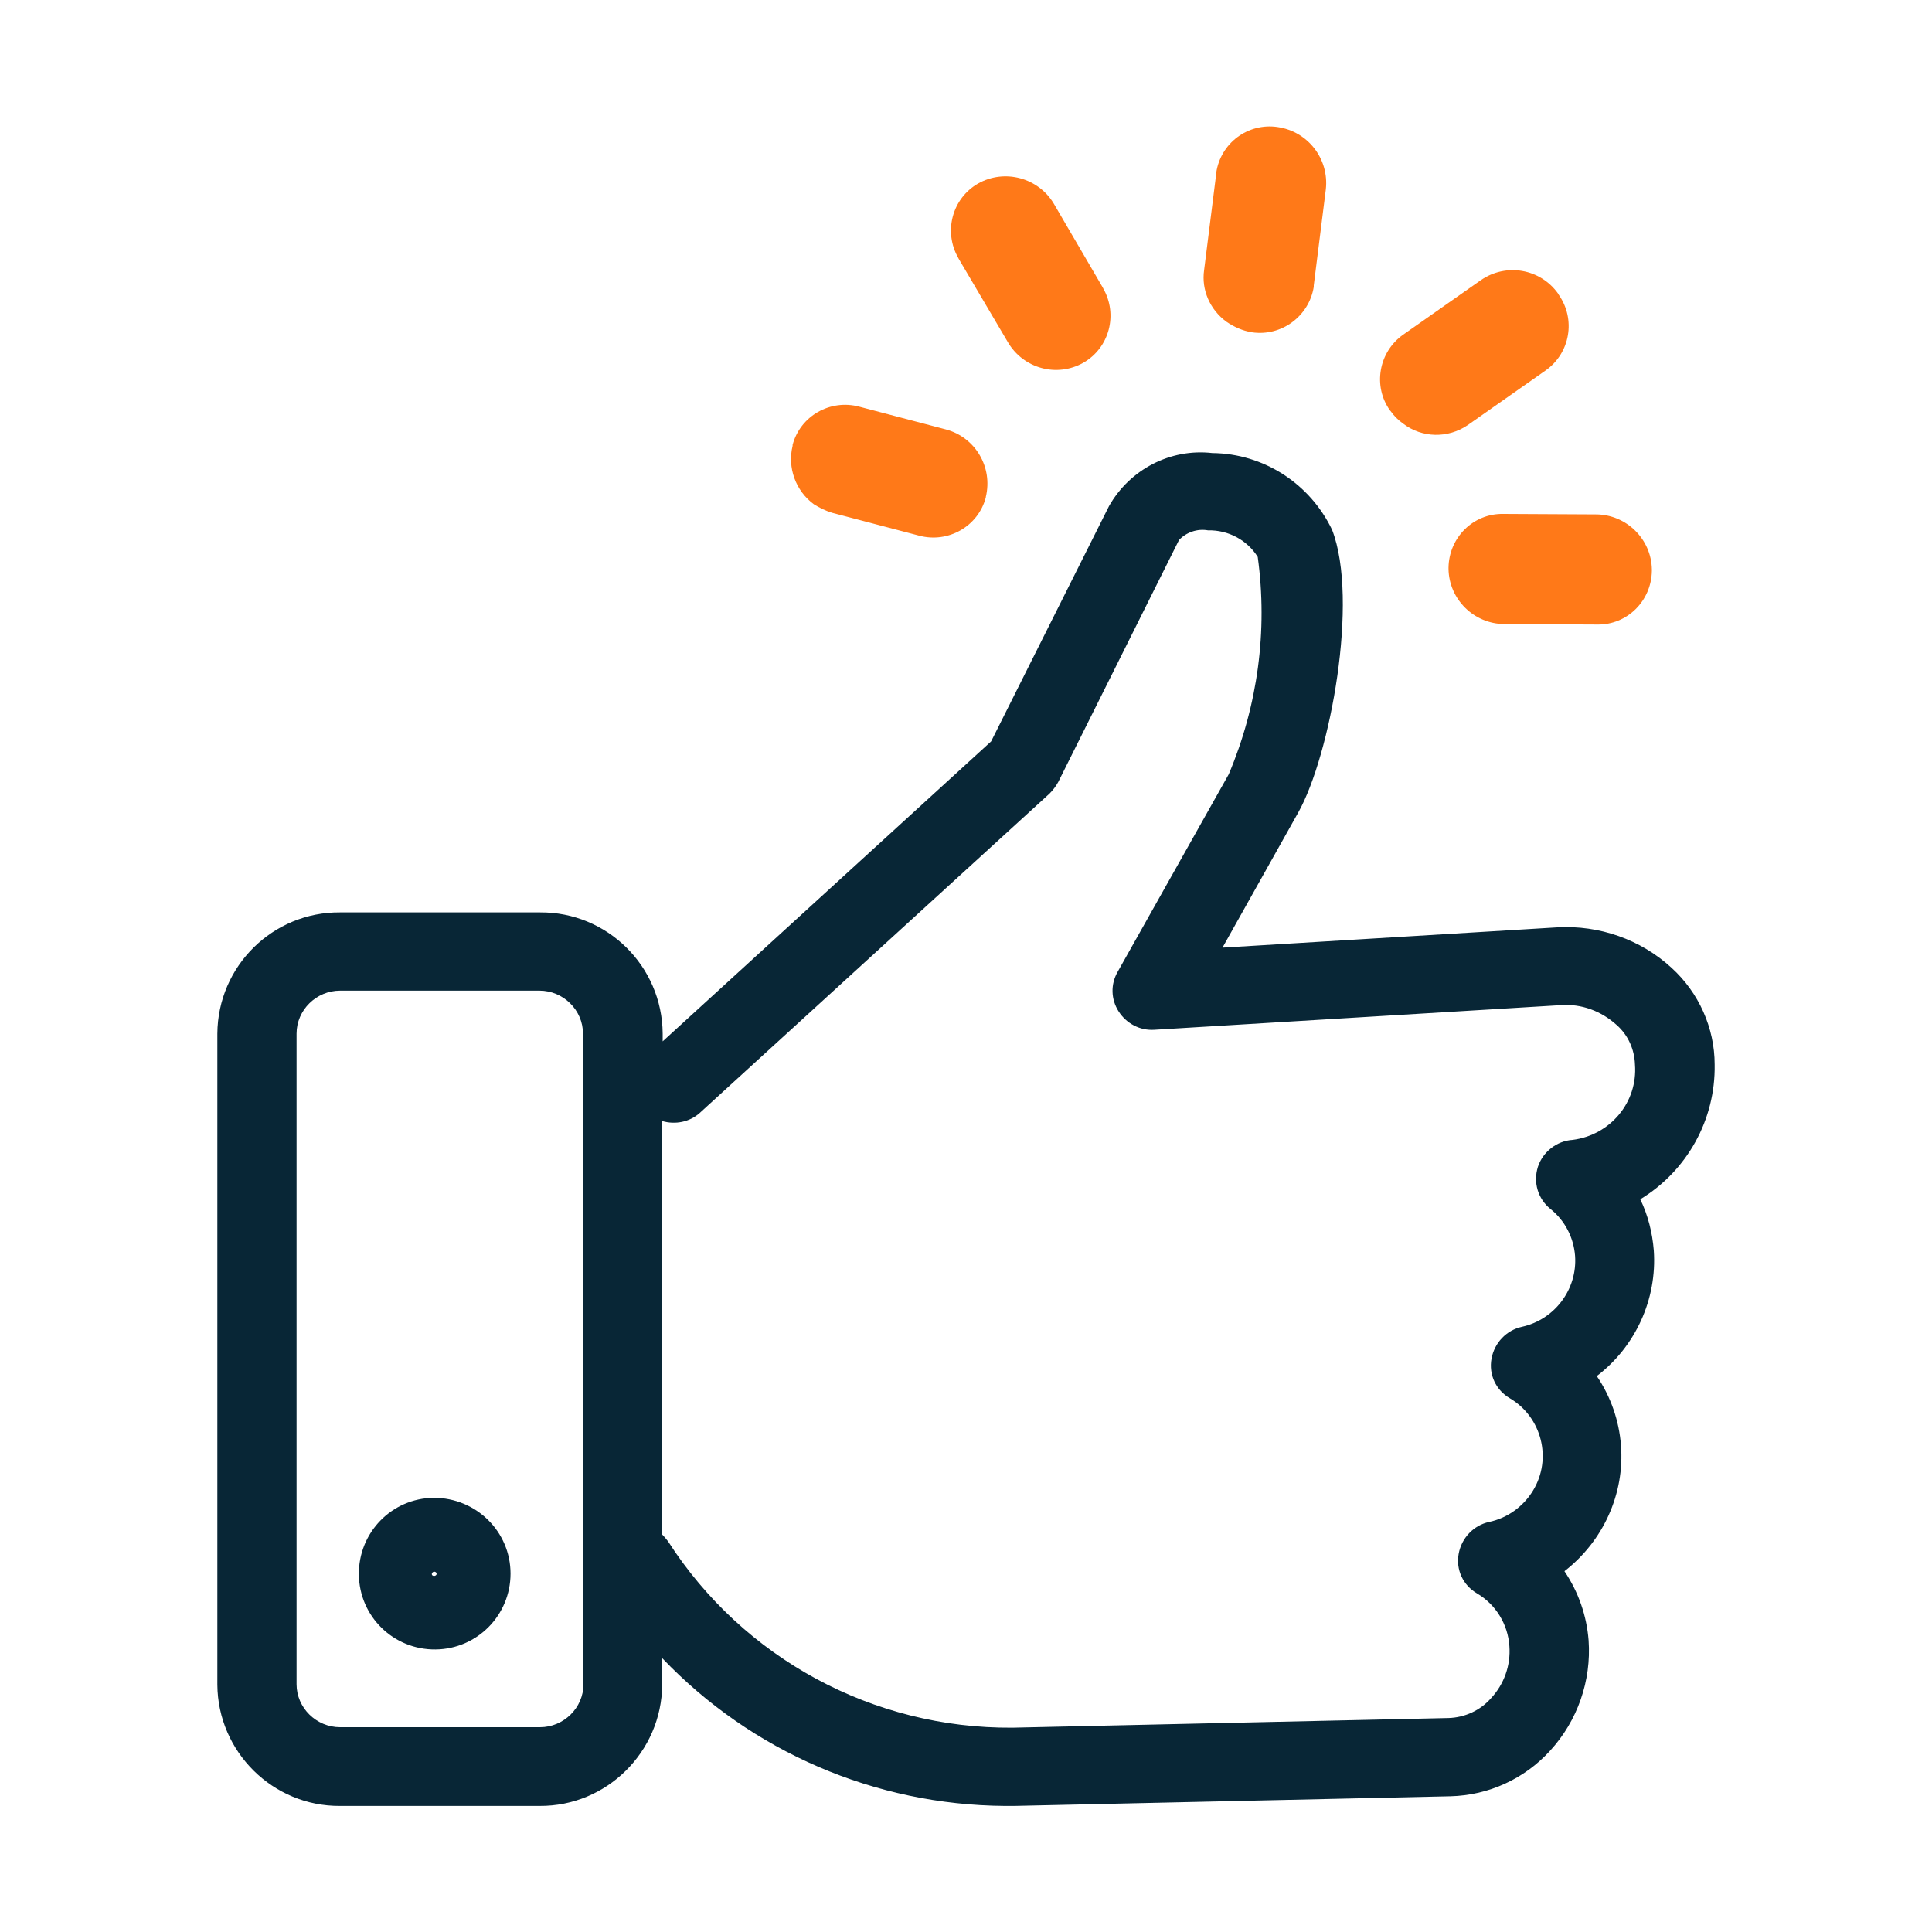 <?xml version="1.0" encoding="utf-8"?>
<!-- Generator: Adobe Illustrator 27.0.0, SVG Export Plug-In . SVG Version: 6.00 Build 0)  -->
<svg version="1.1" id="Layer_1" xmlns="http://www.w3.org/2000/svg" xmlns:xlink="http://www.w3.org/1999/xlink" x="0px" y="0px"
	 viewBox="0 0 40 40" style="enable-background:new 0 0 40 40;" xml:space="preserve">
<style type="text/css">
	.st0{fill-rule:evenodd;clip-rule:evenodd;fill:#082636;}
	.st1{fill-rule:evenodd;clip-rule:evenodd;fill:#FF7918;}
</style>
<g>
	<path class="st0" d="M35.5,22.04c0-0.76-0.33-1.49-0.89-2c-0.64-0.59-1.5-0.89-2.37-0.84l-6.93,0.42l1.57-2.8
		c0.66-1.18,1.26-4.4,0.7-5.85c-0.46-0.96-1.42-1.58-2.48-1.59c-0.87-0.1-1.71,0.34-2.14,1.1l-2.44,4.87l-6.8,6.21V21.4
		c-0.01-1.4-1.15-2.52-2.54-2.51H7.04C5.65,18.88,4.51,20,4.5,21.4v13.48c0.01,1.39,1.15,2.52,2.54,2.51h4.13
		c1.39,0.01,2.53-1.12,2.54-2.51v-0.55c1.85,1.94,4.41,3.04,7.09,3.06H21l9.03-0.2c0.79-0.02,1.53-0.36,2.06-0.94
		c0.57-0.62,0.86-1.45,0.8-2.29c-0.04-0.51-0.21-1-0.5-1.43c0.8-0.62,1.25-1.6,1.17-2.61c-0.04-0.51-0.21-1-0.5-1.43
		c0.8-0.61,1.25-1.59,1.18-2.6c-0.03-0.37-0.12-0.73-0.28-1.06C34.93,24.24,35.52,23.18,35.5,22.04z M12.08,34.87
		c0,0.49-0.41,0.89-0.9,0.89H7.04c-0.49,0-0.9-0.4-0.9-0.89V21.4c0-0.49,0.41-0.89,0.9-0.89h4.13c0.49,0,0.9,0.4,0.9,0.89
		L12.08,34.87L12.08,34.87z M32.56,23.6c-0.33,0.02-0.62,0.25-0.72,0.56c-0.1,0.32,0,0.66,0.26,0.87c0.3,0.24,0.48,0.59,0.51,0.97
		c0.05,0.69-0.42,1.32-1.1,1.47c-0.32,0.07-0.57,0.33-0.63,0.66s0.09,0.65,0.38,0.82c0.66,0.39,0.88,1.25,0.48,1.91
		c-0.2,0.33-0.53,0.57-0.91,0.65c-0.32,0.07-0.57,0.33-0.63,0.66c-0.06,0.33,0.09,0.65,0.38,0.82c0.39,0.23,0.64,0.64,0.67,1.09
		c0.03,0.4-0.11,0.79-0.38,1.08c-0.22,0.25-0.54,0.4-0.88,0.41l-9.03,0.2c-2.88,0.02-5.57-1.43-7.13-3.86
		c-0.04-0.05-0.08-0.1-0.12-0.14v-8.56c0.27,0.08,0.57,0.02,0.78-0.17l7.24-6.61c0.07-0.07,0.13-0.15,0.18-0.24l2.5-5.01
		c0.15-0.16,0.38-0.24,0.6-0.2c0.42-0.01,0.81,0.2,1.03,0.55c0.21,1.53,0,3.08-0.6,4.5l-2.3,4.09c-0.15,0.26-0.14,0.57,0.02,0.82
		s0.44,0.4,0.74,0.38l8.42-0.51c0.42-0.03,0.83,0.12,1.15,0.41c0.24,0.21,0.37,0.51,0.38,0.82C33.91,22.82,33.34,23.5,32.56,23.6z
		 M8.98,31.01c-0.87,0.01-1.56,0.72-1.55,1.59c0.01,0.87,0.72,1.56,1.59,1.55c0.86-0.01,1.55-0.71,1.55-1.57
		C10.57,31.71,9.86,31.01,8.98,31.01z M8.94,32.59c0-0.02,0.02-0.05,0.05-0.05s0.05,0.02,0.05,0.05l0,0
		C9.03,32.64,8.94,32.64,8.94,32.59z"/>
	<path class="st1" d="M25.92,6.88c0.61,0.09,1.18-0.33,1.28-0.94c0-0.01,0-0.02,0-0.03l0.25-1.99c0.07-0.63-0.37-1.2-1-1.29
		c-0.61-0.09-1.18,0.33-1.27,0.95c0,0.01,0,0.02,0,0.02l-0.25,1.99C24.87,6,25.05,6.41,25.39,6.66C25.55,6.77,25.73,6.85,25.92,6.88
		z M22.43,7.51c0.54-0.31,0.72-1,0.41-1.54c0-0.01-0.01-0.01-0.01-0.02l-1.01-1.73C21.5,3.68,20.8,3.49,20.25,3.8
		c-0.54,0.31-0.72,1-0.41,1.54c0,0.01,0.01,0.01,0.01,0.02l1.02,1.73C21.19,7.63,21.88,7.82,22.43,7.51L22.43,7.51z M30.39,8.8
		L32,7.67c0.51-0.36,0.63-1.06,0.27-1.57c0-0.01-0.01-0.01-0.01-0.02c-0.37-0.52-1.08-0.64-1.6-0.28l-1.61,1.13
		C28.54,7.29,28.42,8,28.78,8.5l0.01,0.01c0.07,0.1,0.16,0.19,0.26,0.26C29.44,9.07,29.98,9.08,30.39,8.8L30.39,8.8z M31.15,12.92
		l1.92,0.01c0.62,0.01,1.12-0.49,1.13-1.11c0-0.01,0-0.02,0-0.03c-0.01-0.63-0.53-1.14-1.16-1.14l-1.92-0.01
		c-0.62-0.01-1.12,0.49-1.13,1.11c0,0.01,0,0.02,0,0.03C30,12.41,30.52,12.92,31.15,12.92L31.15,12.92z M17.24,10.62l1.79,0.47
		c0.6,0.16,1.22-0.19,1.38-0.79v-0.01c0.15-0.62-0.22-1.24-0.83-1.4l-1.79-0.47c-0.6-0.16-1.22,0.19-1.38,0.79c0,0.01,0,0.01,0,0.02
		c-0.11,0.45,0.06,0.93,0.44,1.21C16.96,10.51,17.1,10.58,17.24,10.62z"/>
</g>
</svg>
